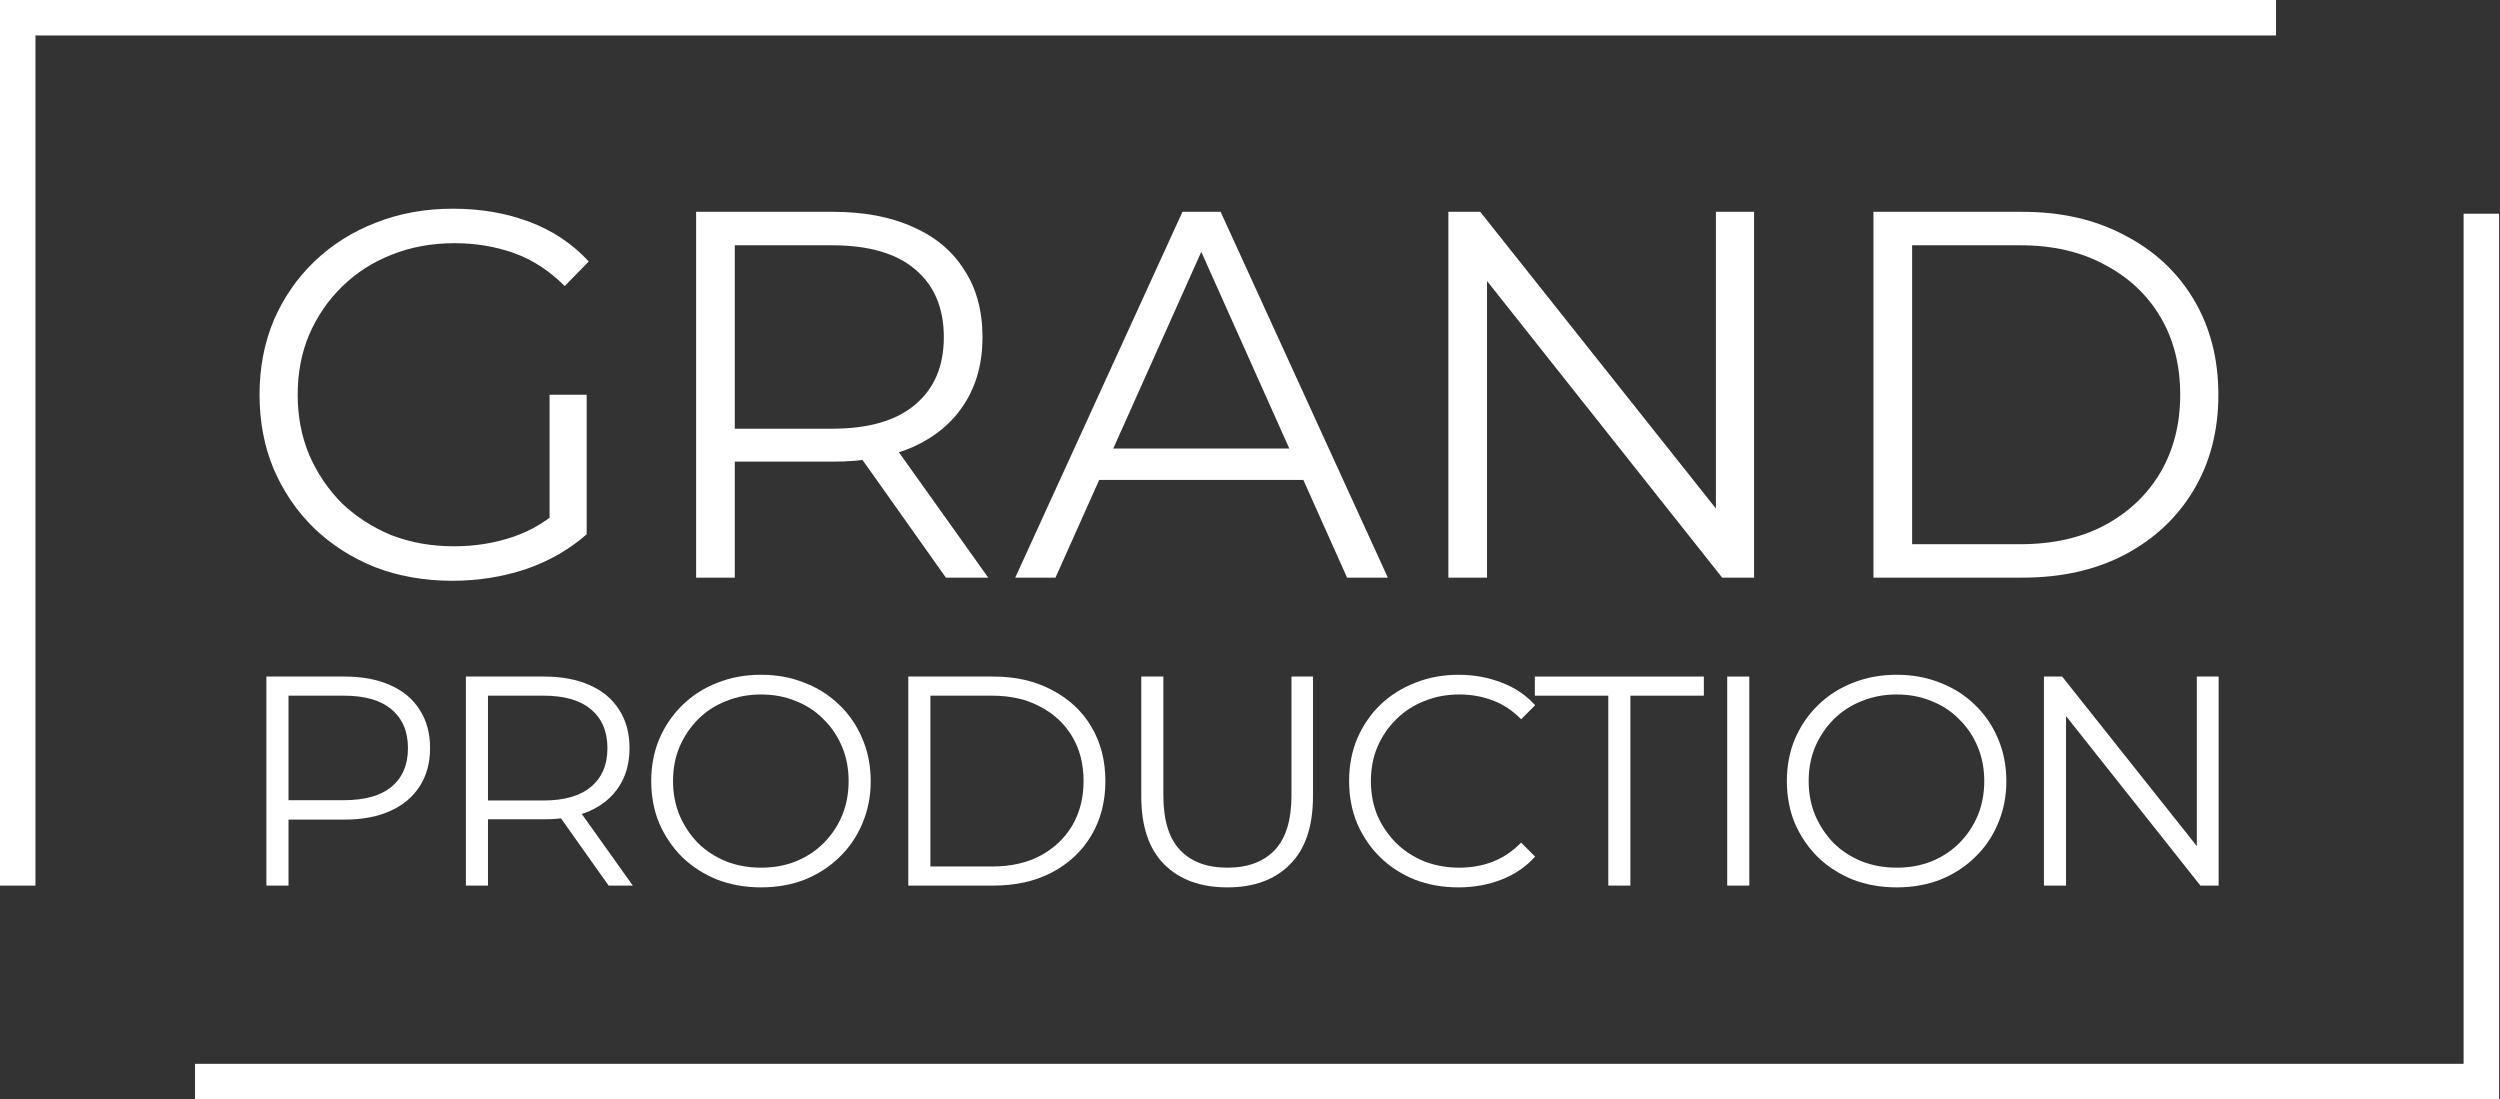 <svg xmlns="http://www.w3.org/2000/svg" width="141" height="62" viewBox="0 0 141 62" fill="none"><rect x="0" y="0" width="141" height="62" fill="#333333" stroke="none"/><path d="M11 61H139.947V12.053" stroke="white" stroke-width="2"></path><path d="M1 49.947V1H128.368" stroke="white" stroke-width="2"></path><path d="M25.514 32.756C23.942 32.756 22.488 32.5 21.151 31.989C19.835 31.459 18.685 30.722 17.703 29.779C16.74 28.836 15.984 27.726 15.434 26.448C14.903 25.171 14.638 23.776 14.638 22.263C14.638 20.75 14.903 19.355 15.434 18.078C15.984 16.801 16.75 15.691 17.732 14.747C18.715 13.804 19.864 13.077 21.181 12.566C22.517 12.036 23.971 11.771 25.543 11.771C27.115 11.771 28.549 12.016 29.846 12.507C31.163 12.999 32.283 13.745 33.206 14.747L31.85 16.133C30.986 15.268 30.033 14.649 28.991 14.276C27.95 13.902 26.83 13.716 25.631 13.716C24.354 13.716 23.175 13.932 22.095 14.364C21.034 14.777 20.1 15.376 19.294 16.162C18.509 16.928 17.89 17.832 17.438 18.874C17.005 19.895 16.789 21.025 16.789 22.263C16.789 23.481 17.005 24.611 17.438 25.653C17.89 26.694 18.509 27.608 19.294 28.394C20.1 29.16 21.034 29.759 22.095 30.192C23.175 30.604 24.344 30.811 25.602 30.811C26.781 30.811 27.891 30.634 28.932 30.28C29.994 29.926 30.966 29.327 31.85 28.482L33.088 30.133C32.106 30.997 30.956 31.655 29.64 32.107C28.323 32.54 26.948 32.756 25.514 32.756ZM30.996 29.867V22.263H33.088V30.133L30.996 29.867Z" fill="white"></path><path d="M39.261 32.579V11.947H46.983C48.732 11.947 50.235 12.232 51.493 12.802C52.75 13.352 53.713 14.158 54.381 15.219C55.069 16.26 55.413 17.528 55.413 19.021C55.413 20.475 55.069 21.733 54.381 22.794C53.713 23.835 52.75 24.641 51.493 25.21C50.235 25.761 48.732 26.036 46.983 26.036H40.469L41.442 25.034V32.579H39.261ZM53.349 32.579L48.044 25.093H50.402L55.737 32.579H53.349ZM41.442 25.21L40.469 24.179H46.924C48.987 24.179 50.55 23.727 51.611 22.823C52.691 21.919 53.232 20.652 53.232 19.021C53.232 17.37 52.691 16.093 51.611 15.19C50.55 14.286 48.987 13.834 46.924 13.834H40.469L41.442 12.802V25.21Z" fill="white"></path><path d="M57.259 32.579L66.691 11.947H68.843L78.274 32.579H75.975L67.31 13.215H68.194L59.529 32.579H57.259ZM60.973 27.067L61.621 25.299H73.617L74.266 27.067H60.973Z" fill="white"></path><path d="M81.687 32.579V11.947H83.485L97.721 29.867H96.778V11.947H98.929V32.579H97.131L82.925 14.659H83.868V32.579H81.687Z" fill="white"></path><path d="M105.663 32.579V11.947H114.063C116.264 11.947 118.19 12.389 119.84 13.274C121.51 14.138 122.807 15.347 123.731 16.899C124.654 18.451 125.116 20.239 125.116 22.263C125.116 24.287 124.654 26.075 123.731 27.627C122.807 29.18 121.51 30.398 119.84 31.282C118.19 32.147 116.264 32.579 114.063 32.579H105.663ZM107.844 30.693H113.945C115.773 30.693 117.354 30.339 118.691 29.632C120.046 28.905 121.098 27.912 121.844 26.655C122.591 25.378 122.964 23.914 122.964 22.263C122.964 20.593 122.591 19.129 121.844 17.872C121.098 16.614 120.046 15.632 118.691 14.924C117.354 14.197 115.773 13.834 113.945 13.834H107.844V30.693Z" fill="white"></path><path d="M15.025 49.947V38.158H19.438C20.437 38.158 21.296 38.321 22.015 38.646C22.733 38.961 23.284 39.421 23.665 40.027C24.058 40.623 24.255 41.347 24.255 42.2C24.255 43.031 24.058 43.749 23.665 44.356C23.284 44.951 22.733 45.411 22.015 45.737C21.296 46.062 20.437 46.225 19.438 46.225H15.716L16.272 45.636V49.947H15.025ZM16.272 45.737L15.716 45.13H19.404C20.583 45.13 21.476 44.878 22.082 44.373C22.7 43.856 23.009 43.132 23.009 42.2C23.009 41.257 22.7 40.527 22.082 40.011C21.476 39.494 20.583 39.236 19.404 39.236H15.716L16.272 38.646V45.737Z" fill="white"></path><path d="M26.276 49.947V38.158H30.689C31.688 38.158 32.547 38.321 33.266 38.646C33.984 38.961 34.534 39.421 34.916 40.027C35.309 40.623 35.505 41.347 35.505 42.2C35.505 43.031 35.309 43.749 34.916 44.356C34.534 44.951 33.984 45.411 33.266 45.737C32.547 46.051 31.688 46.208 30.689 46.208H26.967L27.522 45.636V49.947H26.276ZM34.327 49.947L31.295 45.669H32.642L35.691 49.947H34.327ZM27.522 45.737L26.967 45.147H30.655C31.834 45.147 32.727 44.889 33.333 44.373C33.95 43.856 34.259 43.132 34.259 42.2C34.259 41.257 33.95 40.527 33.333 40.011C32.727 39.494 31.834 39.236 30.655 39.236H26.967L27.522 38.646V45.737Z" fill="white"></path><path d="M42.927 50.048C42.04 50.048 41.215 49.903 40.451 49.611C39.699 49.307 39.042 48.886 38.481 48.347C37.931 47.797 37.498 47.163 37.184 46.444C36.881 45.714 36.729 44.917 36.729 44.053C36.729 43.188 36.881 42.397 37.184 41.678C37.498 40.948 37.931 40.314 38.481 39.775C39.042 39.225 39.699 38.803 40.451 38.512C41.204 38.208 42.029 38.057 42.927 38.057C43.814 38.057 44.634 38.208 45.386 38.512C46.138 38.803 46.79 39.219 47.34 39.758C47.901 40.297 48.333 40.931 48.637 41.661C48.951 42.391 49.108 43.188 49.108 44.053C49.108 44.917 48.951 45.714 48.637 46.444C48.333 47.174 47.901 47.808 47.34 48.347C46.79 48.886 46.138 49.307 45.386 49.611C44.634 49.903 43.814 50.048 42.927 50.048ZM42.927 48.937C43.635 48.937 44.286 48.819 44.881 48.583C45.487 48.336 46.009 47.994 46.447 47.556C46.896 47.107 47.244 46.59 47.491 46.006C47.738 45.411 47.862 44.76 47.862 44.053C47.862 43.345 47.738 42.7 47.491 42.116C47.244 41.521 46.896 41.004 46.447 40.566C46.009 40.117 45.487 39.775 44.881 39.539C44.286 39.292 43.635 39.168 42.927 39.168C42.22 39.168 41.563 39.292 40.957 39.539C40.35 39.775 39.822 40.117 39.373 40.566C38.935 41.004 38.587 41.521 38.329 42.116C38.082 42.7 37.959 43.345 37.959 44.053C37.959 44.749 38.082 45.394 38.329 45.989C38.587 46.585 38.935 47.107 39.373 47.556C39.822 47.994 40.35 48.336 40.957 48.583C41.563 48.819 42.22 48.937 42.927 48.937Z" fill="white"></path><path d="M51.228 49.947V38.158H56.028C57.286 38.158 58.386 38.41 59.329 38.916C60.283 39.41 61.025 40.1 61.552 40.987C62.08 41.874 62.344 42.896 62.344 44.053C62.344 45.209 62.08 46.231 61.552 47.118C61.025 48.005 60.283 48.701 59.329 49.206C58.386 49.7 57.286 49.947 56.028 49.947H51.228ZM52.474 48.87H55.961C57.005 48.87 57.909 48.667 58.672 48.263C59.447 47.848 60.048 47.281 60.474 46.562C60.901 45.832 61.114 44.996 61.114 44.053C61.114 43.098 60.901 42.262 60.474 41.543C60.048 40.825 59.447 40.263 58.672 39.859C57.909 39.444 57.005 39.236 55.961 39.236H52.474V48.87Z" fill="white"></path><path d="M69.218 50.048C67.714 50.048 66.529 49.616 65.665 48.752C64.8 47.887 64.368 46.607 64.368 44.912V38.158H65.614V44.861C65.614 46.253 65.928 47.281 66.557 47.943C67.186 48.606 68.073 48.937 69.218 48.937C70.375 48.937 71.267 48.606 71.896 47.943C72.525 47.281 72.839 46.253 72.839 44.861V38.158H74.052V44.912C74.052 46.607 73.62 47.887 72.755 48.752C71.902 49.616 70.723 50.048 69.218 50.048Z" fill="white"></path><path d="M82.254 50.048C81.367 50.048 80.547 49.903 79.795 49.611C79.043 49.307 78.391 48.886 77.841 48.347C77.291 47.808 76.859 47.174 76.544 46.444C76.241 45.714 76.09 44.917 76.09 44.053C76.09 43.188 76.241 42.391 76.544 41.661C76.859 40.931 77.291 40.297 77.841 39.758C78.403 39.219 79.06 38.803 79.812 38.512C80.564 38.208 81.384 38.057 82.271 38.057C83.124 38.057 83.927 38.203 84.679 38.495C85.431 38.775 86.066 39.202 86.582 39.775L85.791 40.566C85.308 40.072 84.775 39.719 84.191 39.505C83.607 39.281 82.978 39.168 82.305 39.168C81.597 39.168 80.94 39.292 80.334 39.539C79.728 39.775 79.2 40.117 78.751 40.566C78.302 41.004 77.948 41.521 77.69 42.116C77.443 42.7 77.319 43.345 77.319 44.053C77.319 44.76 77.443 45.411 77.69 46.006C77.948 46.59 78.302 47.107 78.751 47.556C79.2 47.994 79.728 48.336 80.334 48.583C80.94 48.819 81.597 48.937 82.305 48.937C82.978 48.937 83.607 48.825 84.191 48.6C84.775 48.375 85.308 48.016 85.791 47.522L86.582 48.314C86.066 48.886 85.431 49.319 84.679 49.611C83.927 49.903 83.118 50.048 82.254 50.048Z" fill="white"></path><path d="M90.708 49.947V39.236H86.565V38.158H96.097V39.236H91.954V49.947H90.708Z" fill="white"></path><path d="M97.415 49.947V38.158H98.661V49.947H97.415Z" fill="white"></path><path d="M106.977 50.048C106.09 50.048 105.265 49.903 104.501 49.611C103.749 49.307 103.092 48.886 102.531 48.347C101.981 47.797 101.548 47.163 101.234 46.444C100.931 45.714 100.779 44.917 100.779 44.053C100.779 43.188 100.931 42.397 101.234 41.678C101.548 40.948 101.981 40.314 102.531 39.775C103.092 39.225 103.749 38.803 104.501 38.512C105.254 38.208 106.079 38.057 106.977 38.057C107.864 38.057 108.684 38.208 109.436 38.512C110.188 38.803 110.84 39.219 111.39 39.758C111.951 40.297 112.383 40.931 112.687 41.661C113.001 42.391 113.158 43.188 113.158 44.053C113.158 44.917 113.001 45.714 112.687 46.444C112.383 47.174 111.951 47.808 111.39 48.347C110.84 48.886 110.188 49.307 109.436 49.611C108.684 49.903 107.864 50.048 106.977 50.048ZM106.977 48.937C107.684 48.937 108.336 48.819 108.931 48.583C109.537 48.336 110.059 47.994 110.497 47.556C110.946 47.107 111.294 46.59 111.541 46.006C111.788 45.411 111.912 44.76 111.912 44.053C111.912 43.345 111.788 42.7 111.541 42.116C111.294 41.521 110.946 41.004 110.497 40.566C110.059 40.117 109.537 39.775 108.931 39.539C108.336 39.292 107.684 39.168 106.977 39.168C106.27 39.168 105.613 39.292 105.007 39.539C104.4 39.775 103.873 40.117 103.423 40.566C102.986 41.004 102.637 41.521 102.379 42.116C102.132 42.7 102.009 43.345 102.009 44.053C102.009 44.749 102.132 45.394 102.379 45.989C102.637 46.585 102.986 47.107 103.423 47.556C103.873 47.994 104.4 48.336 105.007 48.583C105.613 48.819 106.27 48.937 106.977 48.937Z" fill="white"></path><path d="M115.278 49.947V38.158H116.305L124.44 48.398H123.901V38.158H125.131V49.947H124.103L115.985 39.707H116.524V49.947H115.278Z" fill="white"></path></svg>